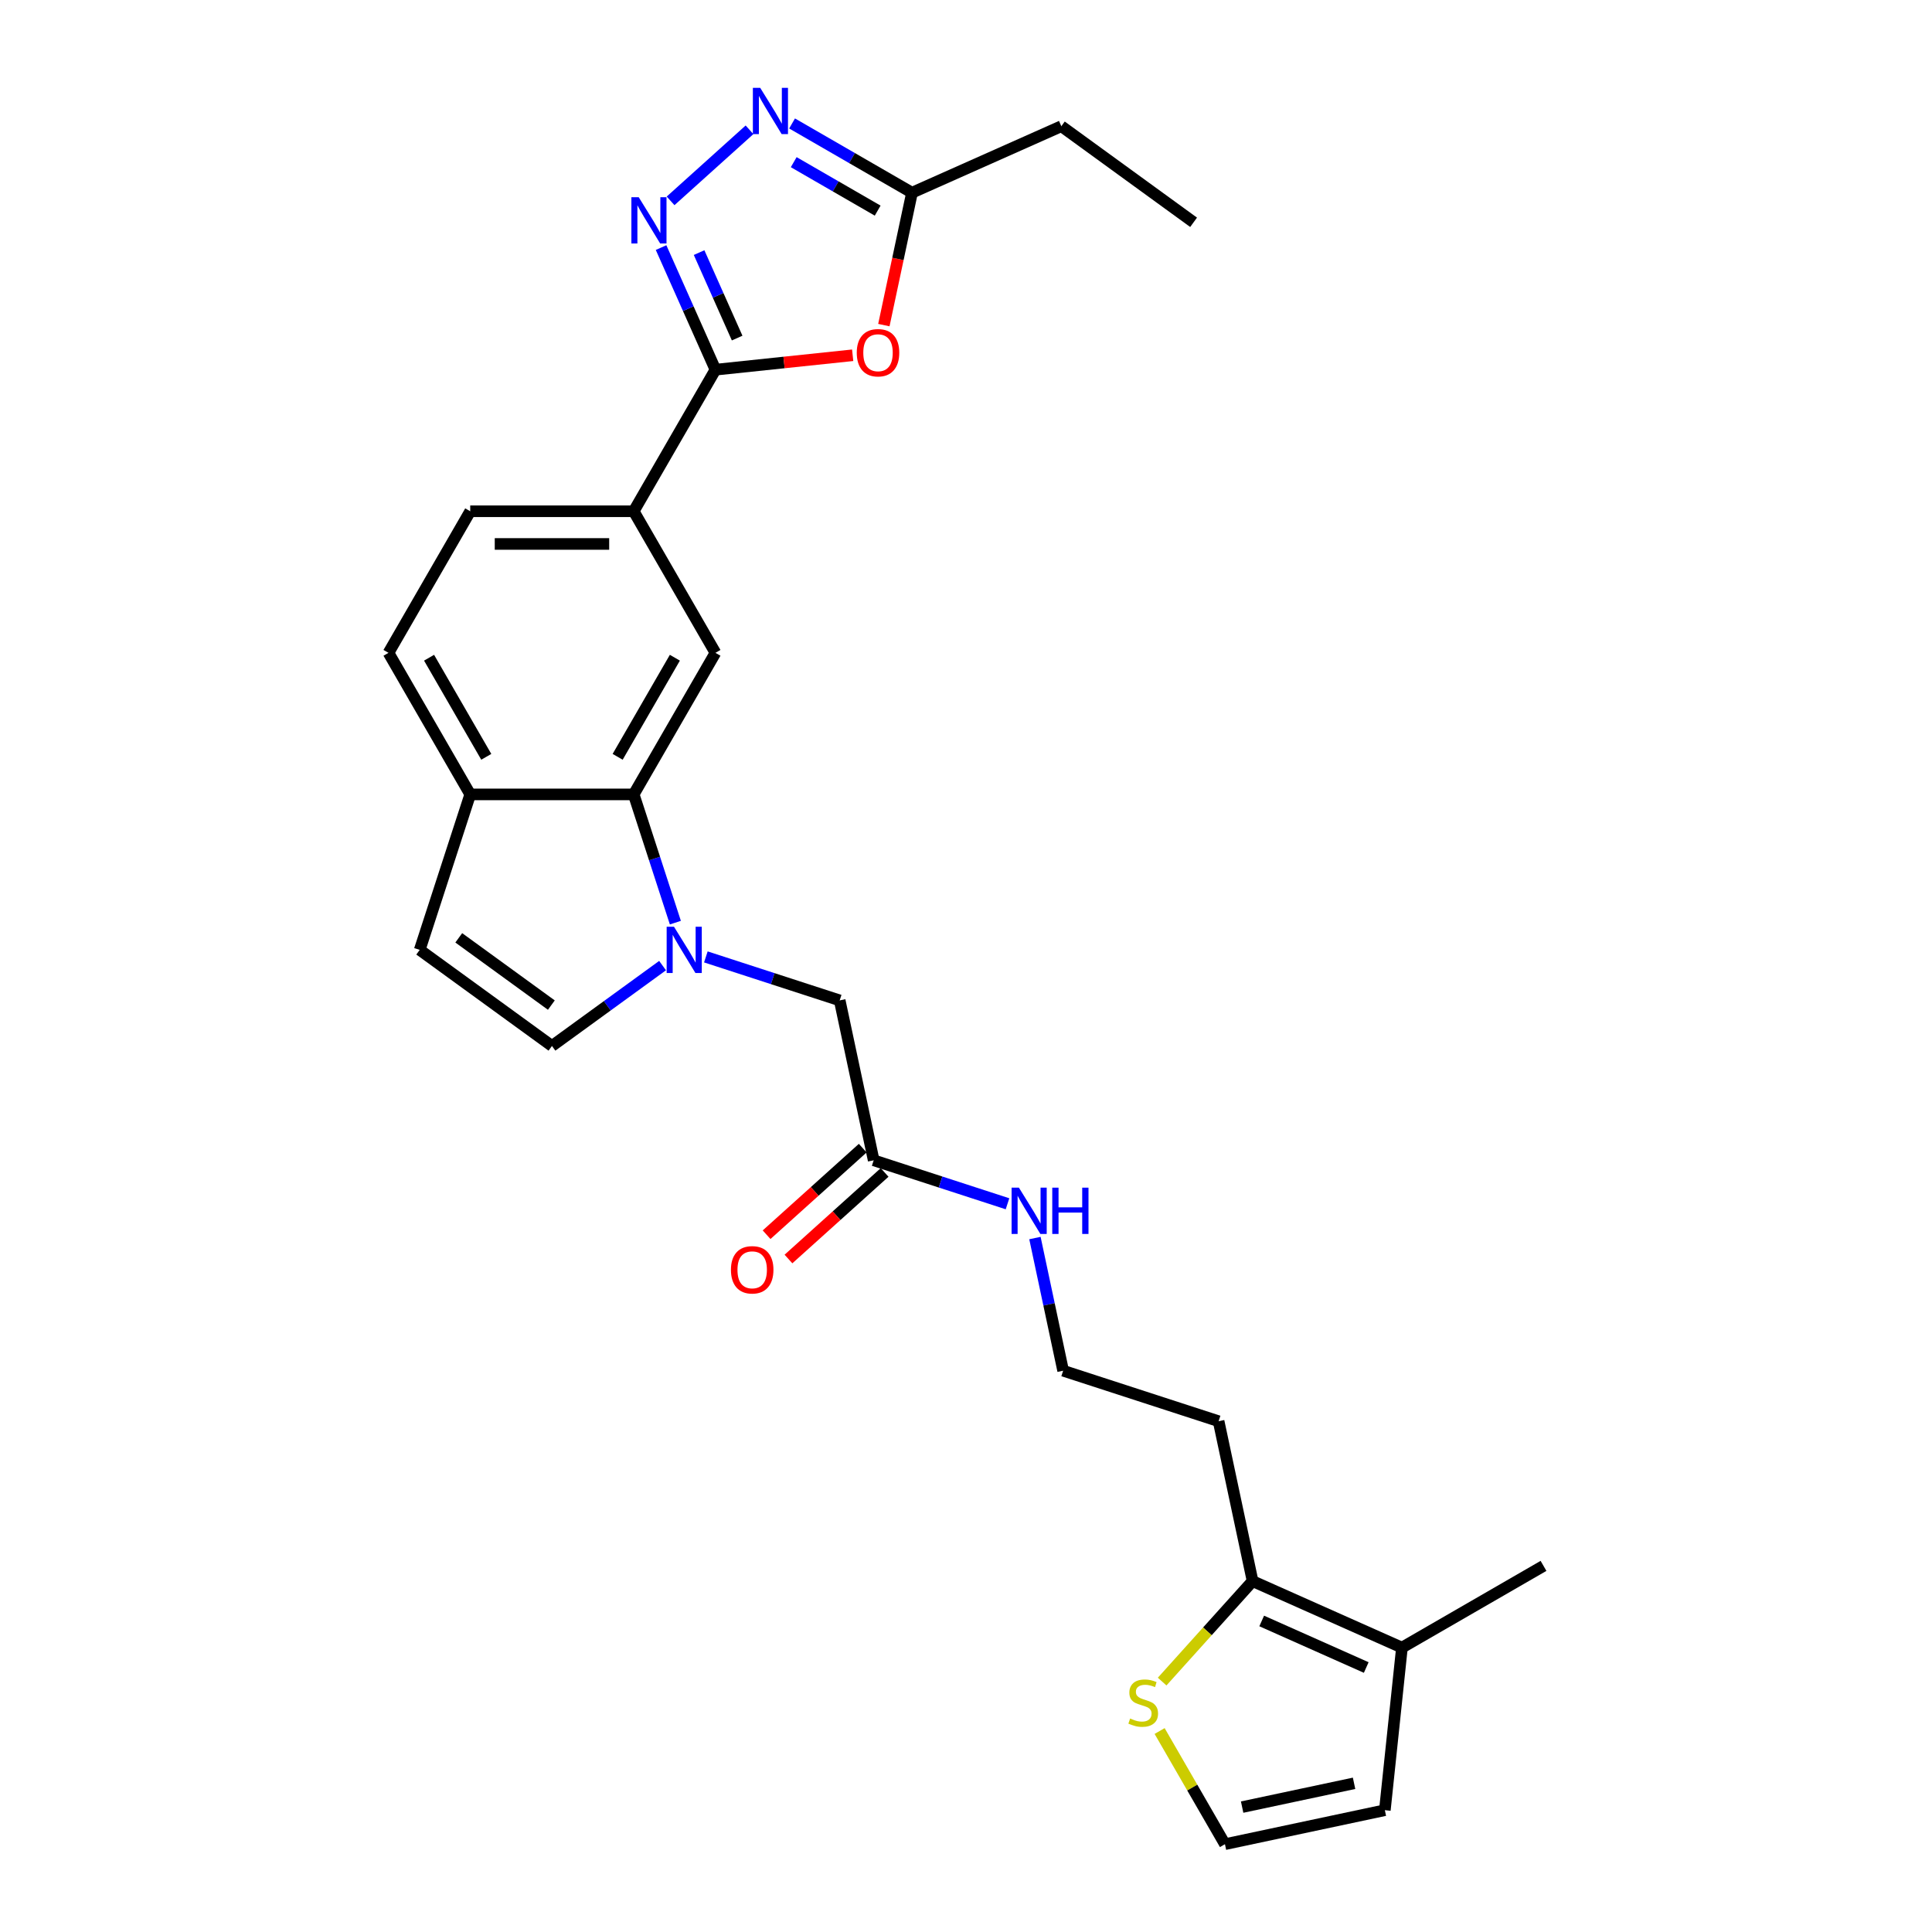 <?xml version='1.0' encoding='iso-8859-1'?>
<svg version='1.1' baseProfile='full'
              xmlns='http://www.w3.org/2000/svg'
                      xmlns:rdkit='http://www.rdkit.org/xml'
                      xmlns:xlink='http://www.w3.org/1999/xlink'
                  xml:space='preserve'
width='1000px' height='1000px' viewBox='0 0 1000 1000'>
<!-- END OF HEADER -->
<rect style='opacity:1.0;fill:#FFFFFF;stroke:none' width='1000' height='1000' x='0' y='0'> </rect>
<path class='bond-4' d='M 349.569,477.558 L 338.786,444.371' style='fill:none;fill-rule:evenodd;stroke:#0000FF;stroke-width:6px;stroke-linecap:butt;stroke-linejoin:miter;stroke-opacity:1' />
<path class='bond-4' d='M 338.786,444.371 L 328.003,411.183' style='fill:none;fill-rule:evenodd;stroke:#000000;stroke-width:6px;stroke-linecap:butt;stroke-linejoin:miter;stroke-opacity:1' />
<path class='bond-5' d='M 342.947,499.794 L 314.321,520.592' style='fill:none;fill-rule:evenodd;stroke:#0000FF;stroke-width:6px;stroke-linecap:butt;stroke-linejoin:miter;stroke-opacity:1' />
<path class='bond-5' d='M 314.321,520.592 L 285.696,541.389' style='fill:none;fill-rule:evenodd;stroke:#000000;stroke-width:6px;stroke-linecap:butt;stroke-linejoin:miter;stroke-opacity:1' />
<path class='bond-14' d='M 365.352,495.295 L 399.987,506.548' style='fill:none;fill-rule:evenodd;stroke:#0000FF;stroke-width:6px;stroke-linecap:butt;stroke-linejoin:miter;stroke-opacity:1' />
<path class='bond-14' d='M 399.987,506.548 L 434.622,517.802' style='fill:none;fill-rule:evenodd;stroke:#000000;stroke-width:6px;stroke-linecap:butt;stroke-linejoin:miter;stroke-opacity:1' />
<path class='bond-0' d='M 370.309,191.351 L 328.003,264.628' style='fill:none;fill-rule:evenodd;stroke:#000000;stroke-width:6px;stroke-linecap:butt;stroke-linejoin:miter;stroke-opacity:1' />
<path class='bond-1' d='M 370.309,191.351 L 356.24,159.75' style='fill:none;fill-rule:evenodd;stroke:#000000;stroke-width:6px;stroke-linecap:butt;stroke-linejoin:miter;stroke-opacity:1' />
<path class='bond-1' d='M 356.24,159.75 L 342.17,128.15' style='fill:none;fill-rule:evenodd;stroke:#0000FF;stroke-width:6px;stroke-linecap:butt;stroke-linejoin:miter;stroke-opacity:1' />
<path class='bond-1' d='M 381.548,174.988 L 371.699,152.867' style='fill:none;fill-rule:evenodd;stroke:#000000;stroke-width:6px;stroke-linecap:butt;stroke-linejoin:miter;stroke-opacity:1' />
<path class='bond-1' d='M 371.699,152.867 L 361.851,130.747' style='fill:none;fill-rule:evenodd;stroke:#0000FF;stroke-width:6px;stroke-linecap:butt;stroke-linejoin:miter;stroke-opacity:1' />
<path class='bond-2' d='M 370.309,191.351 L 405.827,187.618' style='fill:none;fill-rule:evenodd;stroke:#000000;stroke-width:6px;stroke-linecap:butt;stroke-linejoin:miter;stroke-opacity:1' />
<path class='bond-2' d='M 405.827,187.618 L 441.344,183.885' style='fill:none;fill-rule:evenodd;stroke:#FF0000;stroke-width:6px;stroke-linecap:butt;stroke-linejoin:miter;stroke-opacity:1' />
<path class='bond-3' d='M 347.097,103.966 L 387.948,67.183' style='fill:none;fill-rule:evenodd;stroke:#0000FF;stroke-width:6px;stroke-linecap:butt;stroke-linejoin:miter;stroke-opacity:1' />
<path class='bond-6' d='M 457.484,168.275 L 464.768,134.009' style='fill:none;fill-rule:evenodd;stroke:#FF0000;stroke-width:6px;stroke-linecap:butt;stroke-linejoin:miter;stroke-opacity:1' />
<path class='bond-6' d='M 464.768,134.009 L 472.051,99.742' style='fill:none;fill-rule:evenodd;stroke:#000000;stroke-width:6px;stroke-linecap:butt;stroke-linejoin:miter;stroke-opacity:1' />
<path class='bond-29' d='M 409.977,63.904 L 441.014,81.823' style='fill:none;fill-rule:evenodd;stroke:#0000FF;stroke-width:6px;stroke-linecap:butt;stroke-linejoin:miter;stroke-opacity:1' />
<path class='bond-29' d='M 441.014,81.823 L 472.051,99.742' style='fill:none;fill-rule:evenodd;stroke:#000000;stroke-width:6px;stroke-linecap:butt;stroke-linejoin:miter;stroke-opacity:1' />
<path class='bond-29' d='M 410.827,83.935 L 432.553,96.478' style='fill:none;fill-rule:evenodd;stroke:#0000FF;stroke-width:6px;stroke-linecap:butt;stroke-linejoin:miter;stroke-opacity:1' />
<path class='bond-29' d='M 432.553,96.478 L 454.279,109.022' style='fill:none;fill-rule:evenodd;stroke:#000000;stroke-width:6px;stroke-linecap:butt;stroke-linejoin:miter;stroke-opacity:1' />
<path class='bond-7' d='M 328.003,411.183 L 370.309,337.906' style='fill:none;fill-rule:evenodd;stroke:#000000;stroke-width:6px;stroke-linecap:butt;stroke-linejoin:miter;stroke-opacity:1' />
<path class='bond-7' d='M 319.693,391.73 L 349.308,340.436' style='fill:none;fill-rule:evenodd;stroke:#000000;stroke-width:6px;stroke-linecap:butt;stroke-linejoin:miter;stroke-opacity:1' />
<path class='bond-13' d='M 328.003,411.183 L 243.389,411.183' style='fill:none;fill-rule:evenodd;stroke:#000000;stroke-width:6px;stroke-linecap:butt;stroke-linejoin:miter;stroke-opacity:1' />
<path class='bond-10' d='M 285.696,541.389 L 217.243,491.655' style='fill:none;fill-rule:evenodd;stroke:#000000;stroke-width:6px;stroke-linecap:butt;stroke-linejoin:miter;stroke-opacity:1' />
<path class='bond-10' d='M 285.375,520.238 L 237.457,485.424' style='fill:none;fill-rule:evenodd;stroke:#000000;stroke-width:6px;stroke-linecap:butt;stroke-linejoin:miter;stroke-opacity:1' />
<path class='bond-24' d='M 472.051,99.742 L 549.349,65.327' style='fill:none;fill-rule:evenodd;stroke:#000000;stroke-width:6px;stroke-linecap:butt;stroke-linejoin:miter;stroke-opacity:1' />
<path class='bond-8' d='M 370.309,337.906 L 328.003,264.628' style='fill:none;fill-rule:evenodd;stroke:#000000;stroke-width:6px;stroke-linecap:butt;stroke-linejoin:miter;stroke-opacity:1' />
<path class='bond-28' d='M 328.003,264.628 L 243.389,264.628' style='fill:none;fill-rule:evenodd;stroke:#000000;stroke-width:6px;stroke-linecap:butt;stroke-linejoin:miter;stroke-opacity:1' />
<path class='bond-28' d='M 315.311,281.551 L 256.081,281.551' style='fill:none;fill-rule:evenodd;stroke:#000000;stroke-width:6px;stroke-linecap:butt;stroke-linejoin:miter;stroke-opacity:1' />
<path class='bond-9' d='M 648.342,818.388 L 630.75,735.624' style='fill:none;fill-rule:evenodd;stroke:#000000;stroke-width:6px;stroke-linecap:butt;stroke-linejoin:miter;stroke-opacity:1' />
<path class='bond-11' d='M 648.342,818.388 L 725.64,852.804' style='fill:none;fill-rule:evenodd;stroke:#000000;stroke-width:6px;stroke-linecap:butt;stroke-linejoin:miter;stroke-opacity:1' />
<path class='bond-11' d='M 653.054,839.01 L 707.162,863.101' style='fill:none;fill-rule:evenodd;stroke:#000000;stroke-width:6px;stroke-linecap:butt;stroke-linejoin:miter;stroke-opacity:1' />
<path class='bond-12' d='M 648.342,818.388 L 624.932,844.387' style='fill:none;fill-rule:evenodd;stroke:#000000;stroke-width:6px;stroke-linecap:butt;stroke-linejoin:miter;stroke-opacity:1' />
<path class='bond-12' d='M 624.932,844.387 L 601.523,870.386' style='fill:none;fill-rule:evenodd;stroke:#CCCC00;stroke-width:6px;stroke-linecap:butt;stroke-linejoin:miter;stroke-opacity:1' />
<path class='bond-27' d='M 217.243,491.655 L 243.389,411.183' style='fill:none;fill-rule:evenodd;stroke:#000000;stroke-width:6px;stroke-linecap:butt;stroke-linejoin:miter;stroke-opacity:1' />
<path class='bond-17' d='M 725.64,852.804 L 716.795,936.953' style='fill:none;fill-rule:evenodd;stroke:#000000;stroke-width:6px;stroke-linecap:butt;stroke-linejoin:miter;stroke-opacity:1' />
<path class='bond-25' d='M 725.64,852.804 L 798.917,810.497' style='fill:none;fill-rule:evenodd;stroke:#000000;stroke-width:6px;stroke-linecap:butt;stroke-linejoin:miter;stroke-opacity:1' />
<path class='bond-16' d='M 600.215,895.974 L 617.123,925.26' style='fill:none;fill-rule:evenodd;stroke:#CCCC00;stroke-width:6px;stroke-linecap:butt;stroke-linejoin:miter;stroke-opacity:1' />
<path class='bond-16' d='M 617.123,925.26 L 634.031,954.545' style='fill:none;fill-rule:evenodd;stroke:#000000;stroke-width:6px;stroke-linecap:butt;stroke-linejoin:miter;stroke-opacity:1' />
<path class='bond-20' d='M 243.389,411.183 L 201.083,337.906' style='fill:none;fill-rule:evenodd;stroke:#000000;stroke-width:6px;stroke-linecap:butt;stroke-linejoin:miter;stroke-opacity:1' />
<path class='bond-20' d='M 251.699,391.73 L 222.084,340.436' style='fill:none;fill-rule:evenodd;stroke:#000000;stroke-width:6px;stroke-linecap:butt;stroke-linejoin:miter;stroke-opacity:1' />
<path class='bond-15' d='M 434.622,517.802 L 452.214,600.566' style='fill:none;fill-rule:evenodd;stroke:#000000;stroke-width:6px;stroke-linecap:butt;stroke-linejoin:miter;stroke-opacity:1' />
<path class='bond-19' d='M 446.552,594.278 L 421.67,616.682' style='fill:none;fill-rule:evenodd;stroke:#000000;stroke-width:6px;stroke-linecap:butt;stroke-linejoin:miter;stroke-opacity:1' />
<path class='bond-19' d='M 421.67,616.682 L 396.787,639.086' style='fill:none;fill-rule:evenodd;stroke:#FF0000;stroke-width:6px;stroke-linecap:butt;stroke-linejoin:miter;stroke-opacity:1' />
<path class='bond-19' d='M 457.875,606.854 L 432.993,629.258' style='fill:none;fill-rule:evenodd;stroke:#000000;stroke-width:6px;stroke-linecap:butt;stroke-linejoin:miter;stroke-opacity:1' />
<path class='bond-19' d='M 432.993,629.258 L 408.111,651.662' style='fill:none;fill-rule:evenodd;stroke:#FF0000;stroke-width:6px;stroke-linecap:butt;stroke-linejoin:miter;stroke-opacity:1' />
<path class='bond-21' d='M 452.214,600.566 L 486.848,611.819' style='fill:none;fill-rule:evenodd;stroke:#000000;stroke-width:6px;stroke-linecap:butt;stroke-linejoin:miter;stroke-opacity:1' />
<path class='bond-21' d='M 486.848,611.819 L 521.483,623.073' style='fill:none;fill-rule:evenodd;stroke:#0000FF;stroke-width:6px;stroke-linecap:butt;stroke-linejoin:miter;stroke-opacity:1' />
<path class='bond-30' d='M 634.031,954.545 L 716.795,936.953' style='fill:none;fill-rule:evenodd;stroke:#000000;stroke-width:6px;stroke-linecap:butt;stroke-linejoin:miter;stroke-opacity:1' />
<path class='bond-30' d='M 642.927,935.354 L 700.862,923.039' style='fill:none;fill-rule:evenodd;stroke:#000000;stroke-width:6px;stroke-linecap:butt;stroke-linejoin:miter;stroke-opacity:1' />
<path class='bond-18' d='M 243.389,264.628 L 201.083,337.906' style='fill:none;fill-rule:evenodd;stroke:#000000;stroke-width:6px;stroke-linecap:butt;stroke-linejoin:miter;stroke-opacity:1' />
<path class='bond-23' d='M 535.682,640.809 L 542.98,675.143' style='fill:none;fill-rule:evenodd;stroke:#0000FF;stroke-width:6px;stroke-linecap:butt;stroke-linejoin:miter;stroke-opacity:1' />
<path class='bond-23' d='M 542.98,675.143 L 550.278,709.477' style='fill:none;fill-rule:evenodd;stroke:#000000;stroke-width:6px;stroke-linecap:butt;stroke-linejoin:miter;stroke-opacity:1' />
<path class='bond-22' d='M 630.75,735.624 L 550.278,709.477' style='fill:none;fill-rule:evenodd;stroke:#000000;stroke-width:6px;stroke-linecap:butt;stroke-linejoin:miter;stroke-opacity:1' />
<path class='bond-26' d='M 549.349,65.327 L 617.803,115.062' style='fill:none;fill-rule:evenodd;stroke:#000000;stroke-width:6px;stroke-linecap:butt;stroke-linejoin:miter;stroke-opacity:1' />
<path  class='atom-0' d='M 348.853 479.674
L 356.705 492.366
Q 357.483 493.618, 358.736 495.885
Q 359.988 498.153, 360.056 498.288
L 360.056 479.674
L 363.237 479.674
L 363.237 503.636
L 359.954 503.636
L 351.527 489.759
Q 350.545 488.135, 349.496 486.273
Q 348.481 484.412, 348.176 483.837
L 348.176 503.636
L 345.062 503.636
L 345.062 479.674
L 348.853 479.674
' fill='#0000FF'/>
<path  class='atom-2' d='M 330.597 102.072
L 338.449 114.764
Q 339.228 116.016, 340.48 118.284
Q 341.732 120.551, 341.8 120.687
L 341.8 102.072
L 344.982 102.072
L 344.982 126.034
L 341.699 126.034
L 333.271 112.158
Q 332.29 110.533, 331.24 108.672
Q 330.225 106.81, 329.92 106.235
L 329.92 126.034
L 326.807 126.034
L 326.807 102.072
L 330.597 102.072
' fill='#0000FF'/>
<path  class='atom-3' d='M 443.459 182.574
Q 443.459 176.821, 446.302 173.605
Q 449.145 170.39, 454.459 170.39
Q 459.773 170.39, 462.616 173.605
Q 465.459 176.821, 465.459 182.574
Q 465.459 188.396, 462.582 191.713
Q 459.705 194.996, 454.459 194.996
Q 449.179 194.996, 446.302 191.713
Q 443.459 188.43, 443.459 182.574
M 454.459 192.288
Q 458.114 192.288, 460.077 189.851
Q 462.074 187.38, 462.074 182.574
Q 462.074 177.87, 460.077 175.501
Q 458.114 173.098, 454.459 173.098
Q 450.804 173.098, 448.807 175.467
Q 446.844 177.836, 446.844 182.574
Q 446.844 187.414, 448.807 189.851
Q 450.804 192.288, 454.459 192.288
' fill='#FF0000'/>
<path  class='atom-4' d='M 393.477 45.455
L 401.329 58.147
Q 402.108 59.399, 403.36 61.666
Q 404.612 63.934, 404.68 64.07
L 404.68 45.455
L 407.861 45.455
L 407.861 69.417
L 404.578 69.417
L 396.151 55.54
Q 395.169 53.916, 394.12 52.054
Q 393.105 50.193, 392.8 49.617
L 392.8 69.417
L 389.686 69.417
L 389.686 45.455
L 393.477 45.455
' fill='#0000FF'/>
<path  class='atom-13' d='M 584.955 889.493
Q 585.226 889.594, 586.343 890.068
Q 587.46 890.542, 588.678 890.846
Q 589.931 891.117, 591.149 891.117
Q 593.417 891.117, 594.737 890.034
Q 596.057 888.917, 596.057 886.988
Q 596.057 885.668, 595.38 884.856
Q 594.737 884.044, 593.721 883.604
Q 592.706 883.164, 591.014 882.656
Q 588.882 882.013, 587.595 881.404
Q 586.343 880.794, 585.429 879.508
Q 584.549 878.222, 584.549 876.056
Q 584.549 873.044, 586.58 871.182
Q 588.645 869.321, 592.706 869.321
Q 595.481 869.321, 598.629 870.641
L 597.851 873.247
Q 594.974 872.062, 592.808 872.062
Q 590.472 872.062, 589.186 873.044
Q 587.9 873.991, 587.934 875.65
Q 587.934 876.936, 588.577 877.714
Q 589.254 878.493, 590.202 878.933
Q 591.183 879.373, 592.808 879.881
Q 594.974 880.557, 596.26 881.234
Q 597.546 881.911, 598.46 883.299
Q 599.407 884.653, 599.407 886.988
Q 599.407 890.305, 597.174 892.099
Q 594.974 893.859, 591.285 893.859
Q 589.152 893.859, 587.528 893.385
Q 585.937 892.945, 584.042 892.166
L 584.955 889.493
' fill='#CCCC00'/>
<path  class='atom-20' d='M 378.334 657.251
Q 378.334 651.497, 381.177 648.282
Q 384.02 645.067, 389.334 645.067
Q 394.648 645.067, 397.491 648.282
Q 400.334 651.497, 400.334 657.251
Q 400.334 663.072, 397.457 666.389
Q 394.58 669.672, 389.334 669.672
Q 384.054 669.672, 381.177 666.389
Q 378.334 663.106, 378.334 657.251
M 389.334 666.965
Q 392.989 666.965, 394.952 664.528
Q 396.949 662.057, 396.949 657.251
Q 396.949 652.546, 394.952 650.177
Q 392.989 647.774, 389.334 647.774
Q 385.679 647.774, 383.682 650.143
Q 381.719 652.513, 381.719 657.251
Q 381.719 662.091, 383.682 664.528
Q 385.679 666.965, 389.334 666.965
' fill='#FF0000'/>
<path  class='atom-22' d='M 527.389 614.732
L 535.241 627.424
Q 536.019 628.676, 537.272 630.944
Q 538.524 633.211, 538.592 633.347
L 538.592 614.732
L 541.773 614.732
L 541.773 638.694
L 538.49 638.694
L 530.063 624.818
Q 529.081 623.193, 528.032 621.332
Q 527.017 619.47, 526.712 618.895
L 526.712 638.694
L 523.598 638.694
L 523.598 614.732
L 527.389 614.732
' fill='#0000FF'/>
<path  class='atom-22' d='M 544.65 614.732
L 547.899 614.732
L 547.899 624.919
L 560.151 624.919
L 560.151 614.732
L 563.4 614.732
L 563.4 638.694
L 560.151 638.694
L 560.151 627.627
L 547.899 627.627
L 547.899 638.694
L 544.65 638.694
L 544.65 614.732
' fill='#0000FF'/>
</svg>
